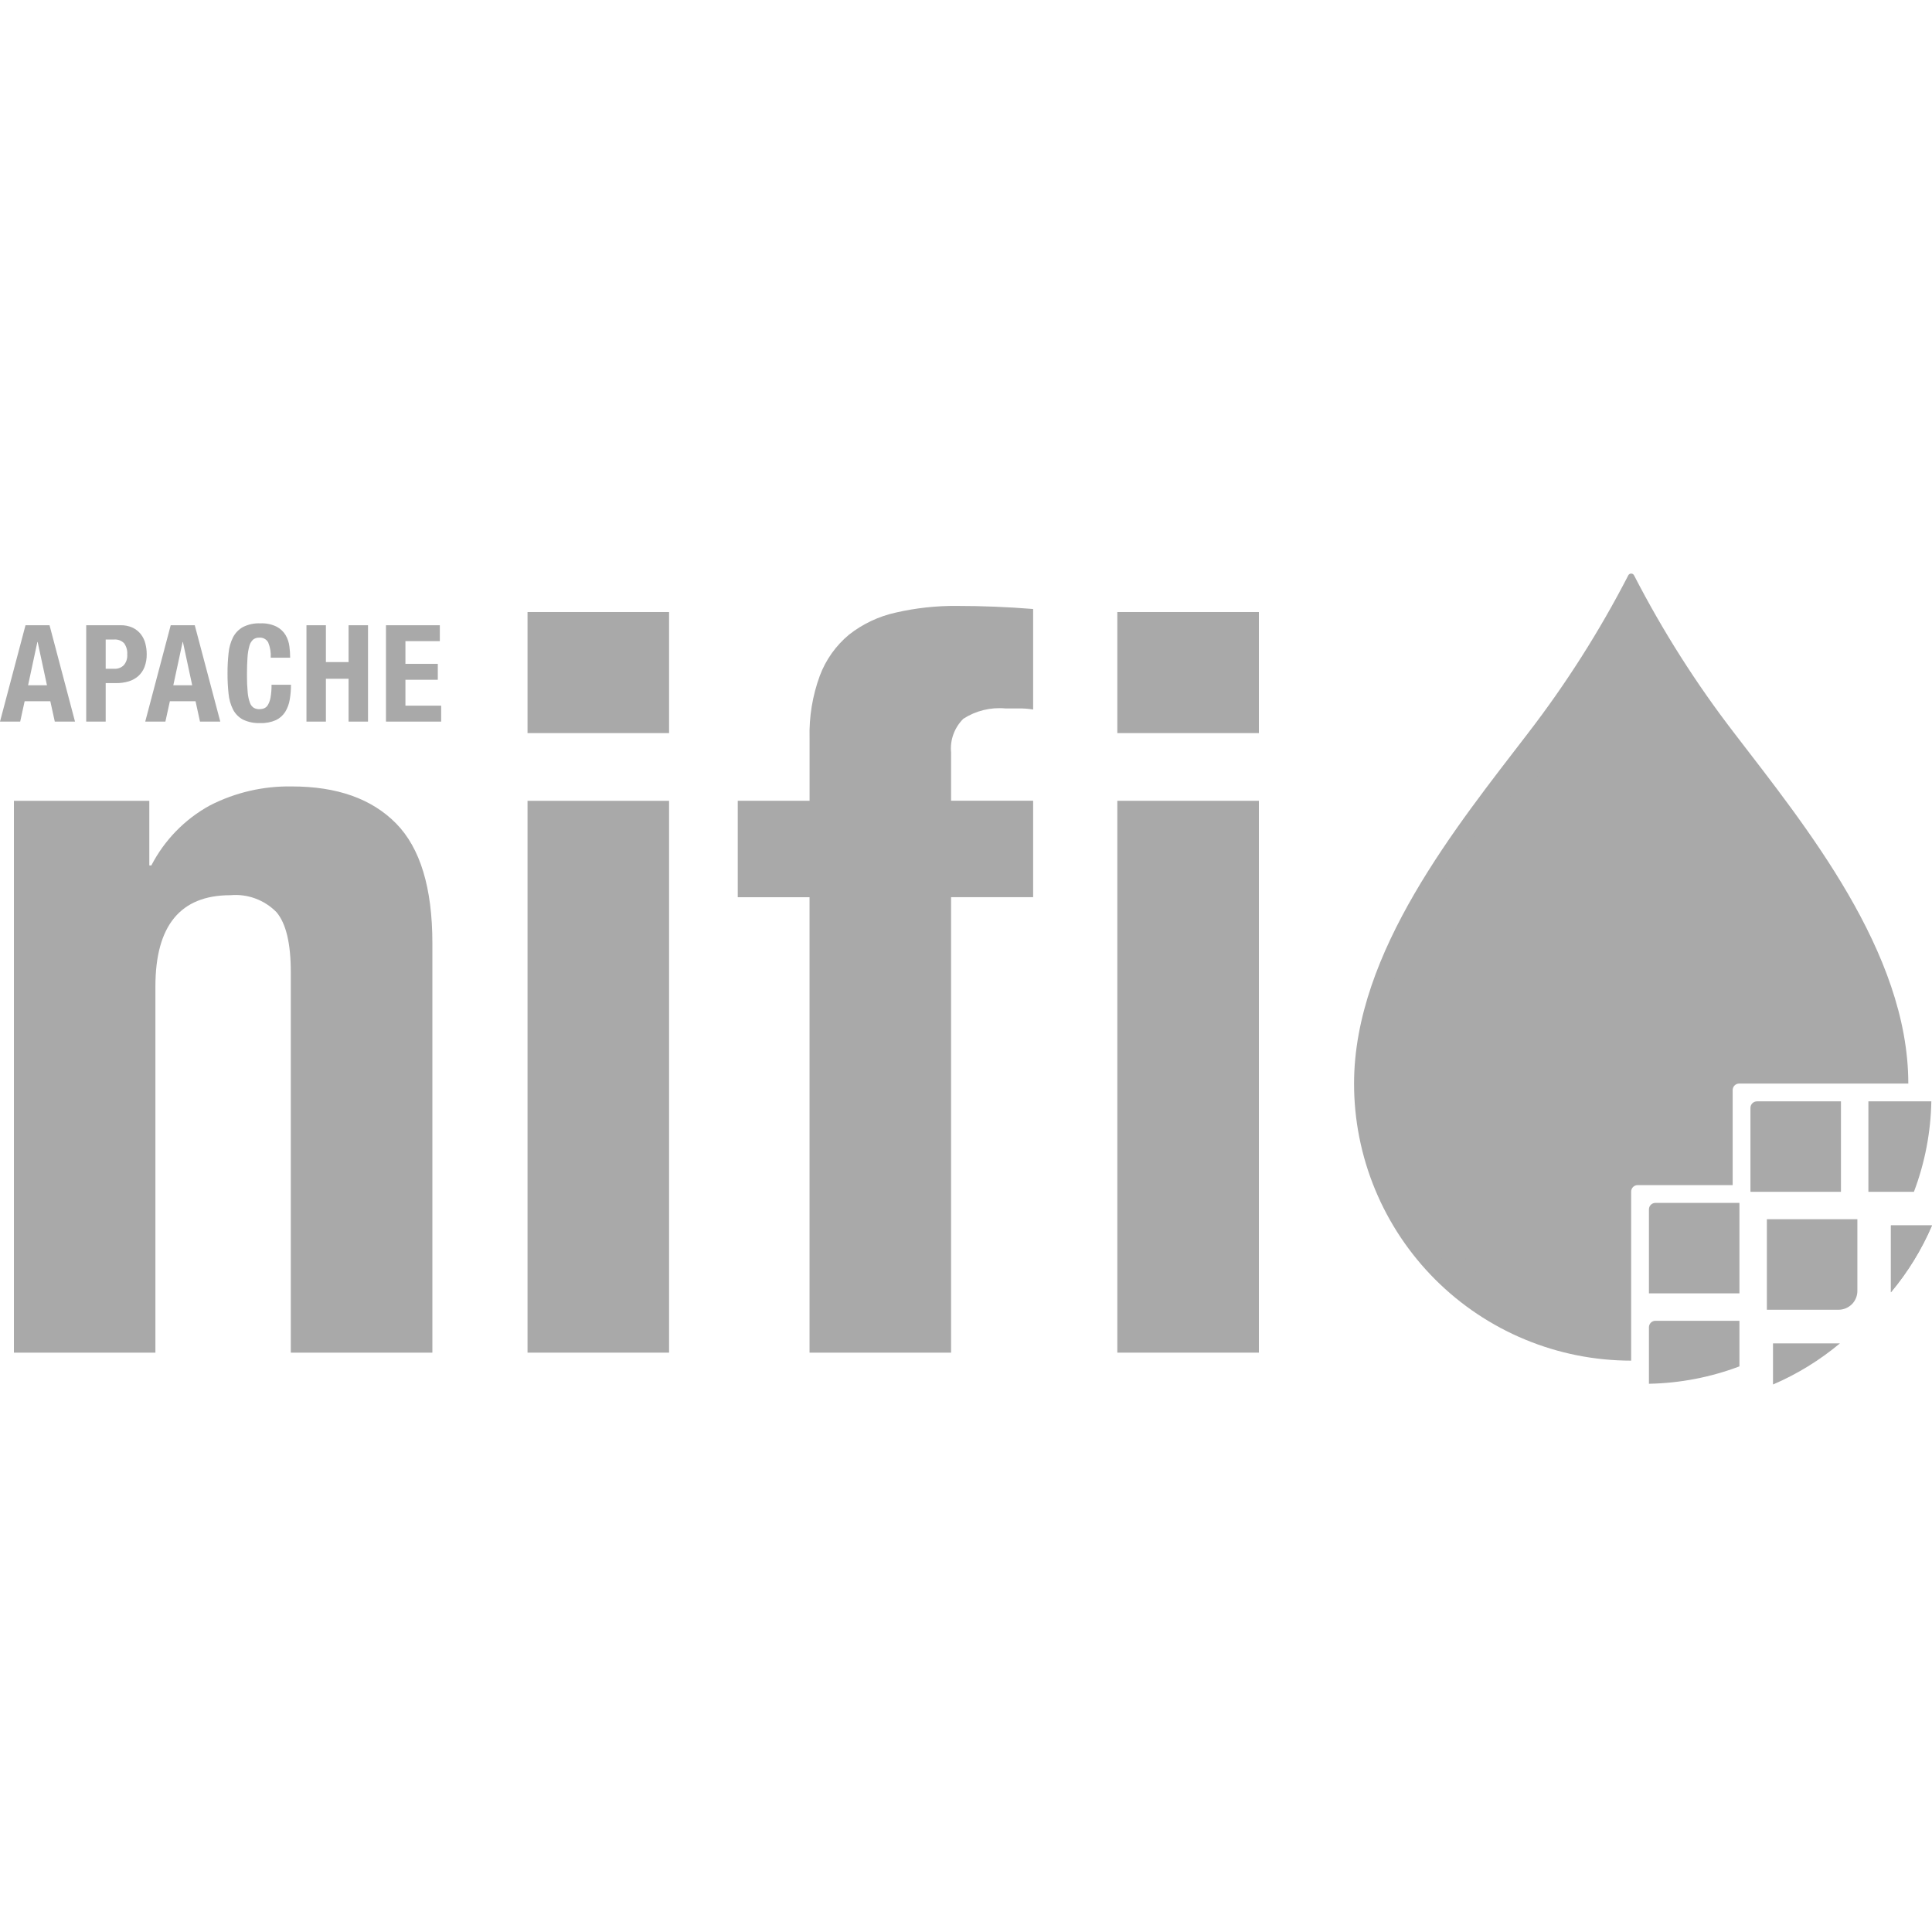 <?xml version="1.0" encoding="UTF-8"?>
<svg xmlns="http://www.w3.org/2000/svg" width="64" height="64" viewBox="0 0 64 64" fill="none">
  <g clip-path="url(#clip0_3650_33083)">
    <path d="M4.946 26.528V28.668H5.014C5.448 27.829 6.122 27.137 6.951 26.682C7.791 26.251 8.725 26.035 9.669 26.052C11.164 26.052 12.313 26.459 13.118 27.275C13.922 28.09 14.324 29.416 14.323 31.25V44.808H9.633V32.202C9.633 31.25 9.475 30.588 9.158 30.216C8.96 30.015 8.721 29.86 8.456 29.763C8.192 29.666 7.909 29.629 7.629 29.655C5.975 29.655 5.148 30.663 5.148 32.679V44.809H0.461V26.528H4.946Z" fill="#A9A9A9"></path>
    <path d="M22.164 20.275H17.475V24.285H22.164V20.275Z" fill="#A9A9A9"></path>
    <path d="M22.164 26.528H17.475V44.808H22.164V26.528Z" fill="#A9A9A9"></path>
    <path d="M54.034 45.073C52.828 45.073 51.635 44.836 50.521 44.374C49.407 43.913 48.395 43.237 47.543 42.385C46.691 41.532 46.014 40.52 45.553 39.406C45.092 38.293 44.854 37.099 44.855 35.894C44.855 31.531 48.274 27.346 50.613 24.294C51.877 22.653 52.99 20.901 53.939 19.059C53.947 19.041 53.961 19.026 53.978 19.016C53.995 19.006 54.014 19 54.034 19C54.054 19 54.073 19.006 54.09 19.016C54.107 19.026 54.121 19.041 54.13 19.059C55.078 20.901 56.191 22.653 57.456 24.294C59.794 27.347 63.215 31.529 63.215 35.894H57.613C57.556 35.894 57.501 35.917 57.46 35.957C57.42 35.998 57.397 36.052 57.397 36.109V39.258H54.25C54.193 39.258 54.138 39.28 54.097 39.321C54.057 39.361 54.034 39.416 54.034 39.473V45.073H54.034Z" fill="#A9A9A9"></path>
    <path d="M57.621 42.844V39.847H54.839C54.81 39.847 54.782 39.853 54.756 39.864C54.73 39.874 54.706 39.89 54.686 39.91C54.666 39.931 54.65 39.954 54.639 39.98C54.629 40.007 54.623 40.035 54.623 40.063V42.845L57.621 42.844Z" fill="#A9A9A9"></path>
    <path d="M54.623 45.839C55.648 45.82 56.662 45.625 57.621 45.263V43.753H54.839C54.81 43.753 54.782 43.758 54.756 43.769C54.73 43.78 54.706 43.796 54.686 43.816C54.666 43.836 54.65 43.86 54.639 43.886C54.629 43.912 54.623 43.94 54.623 43.968L54.623 45.839Z" fill="#A9A9A9"></path>
    <path d="M60.984 39.481V36.484H58.202C58.145 36.484 58.09 36.506 58.05 36.547C58.009 36.587 57.986 36.642 57.986 36.699V39.481H60.983H60.984Z" fill="#A9A9A9"></path>
    <path d="M61.344 43.206L61.348 43.203C61.465 43.084 61.529 42.924 61.528 42.758V40.389H58.53V43.387H60.899C61.065 43.388 61.226 43.323 61.344 43.206Z" fill="#A9A9A9"></path>
    <path d="M58.733 45.863C59.535 45.519 60.281 45.06 60.95 44.501H58.733V45.863Z" fill="#A9A9A9"></path>
    <path d="M63.401 39.481C63.764 38.522 63.959 37.508 63.978 36.484H61.893V39.481H63.401Z" fill="#A9A9A9"></path>
    <path d="M62.639 42.809C63.198 42.141 63.657 41.394 64 40.593H62.639V42.809Z" fill="#A9A9A9"></path>
    <path d="M62.639 42.809C63.198 42.141 63.657 41.394 64 40.593H62.639V42.809Z" fill="#A9A9A9"></path>
    <path d="M1.641 20.712L2.485 23.904H1.815L1.667 23.23H0.816L0.669 23.904H0L0.845 20.712H1.641ZM1.556 22.701L1.247 21.266H1.238L0.93 22.701H1.556Z" fill="#A9A9A9"></path>
    <path d="M3.983 20.712C4.126 20.707 4.267 20.735 4.397 20.794C4.503 20.845 4.595 20.919 4.667 21.011C4.737 21.102 4.787 21.206 4.815 21.317C4.845 21.432 4.86 21.55 4.86 21.669C4.863 21.815 4.838 21.961 4.786 22.098C4.742 22.212 4.671 22.315 4.58 22.397C4.487 22.477 4.379 22.537 4.261 22.572C4.126 22.611 3.986 22.631 3.845 22.629H3.501V23.904H2.856V20.712H3.983ZM3.786 22.155C3.843 22.158 3.9 22.149 3.954 22.129C4.007 22.109 4.056 22.078 4.097 22.039C4.14 21.99 4.173 21.932 4.193 21.87C4.213 21.808 4.221 21.742 4.215 21.677C4.225 21.547 4.188 21.417 4.113 21.31C4.069 21.265 4.015 21.23 3.955 21.208C3.896 21.187 3.832 21.179 3.769 21.185H3.501V22.155L3.786 22.155Z" fill="#A9A9A9"></path>
    <path d="M6.452 20.712L7.297 23.904H6.625L6.478 23.23H5.627L5.479 23.904H4.811L5.655 20.712H6.452ZM6.367 22.701L6.059 21.266H6.05L5.741 22.701H6.367Z" fill="#A9A9A9"></path>
    <path d="M8.885 21.282C8.856 21.229 8.812 21.185 8.758 21.157C8.705 21.129 8.644 21.117 8.583 21.123C8.511 21.12 8.441 21.143 8.384 21.188C8.324 21.245 8.281 21.318 8.261 21.398C8.227 21.522 8.206 21.649 8.199 21.778C8.187 21.934 8.181 22.126 8.181 22.352C8.179 22.548 8.187 22.744 8.205 22.938C8.215 23.057 8.24 23.173 8.281 23.285C8.305 23.353 8.35 23.411 8.411 23.45C8.467 23.479 8.529 23.494 8.592 23.493C8.646 23.493 8.7 23.483 8.751 23.463C8.805 23.44 8.85 23.399 8.878 23.347C8.92 23.271 8.949 23.188 8.963 23.101C8.987 22.963 8.997 22.823 8.995 22.684H9.639C9.639 22.848 9.626 23.013 9.598 23.175C9.575 23.319 9.524 23.457 9.448 23.582C9.373 23.7 9.266 23.795 9.14 23.855C8.977 23.926 8.801 23.96 8.624 23.953C8.425 23.962 8.227 23.922 8.047 23.837C7.906 23.761 7.791 23.644 7.718 23.501C7.637 23.337 7.587 23.16 7.571 22.978C7.547 22.755 7.536 22.531 7.537 22.307C7.536 22.084 7.547 21.861 7.571 21.639C7.587 21.456 7.637 21.278 7.718 21.114C7.792 20.97 7.906 20.851 8.047 20.772C8.225 20.682 8.424 20.64 8.624 20.649C8.811 20.64 8.998 20.678 9.167 20.761C9.29 20.826 9.393 20.924 9.464 21.044C9.53 21.159 9.572 21.285 9.587 21.415C9.603 21.539 9.612 21.664 9.612 21.788H8.968C8.979 21.616 8.95 21.442 8.885 21.282Z" fill="#A9A9A9"></path>
    <path d="M10.796 20.712V21.932H11.547V20.712H12.191V23.904H11.547V22.485H10.796V23.904H10.152V20.712H10.796Z" fill="#A9A9A9"></path>
    <path d="M14.57 21.239H13.43V21.991H14.503V22.518H13.43V23.376H14.614V23.904H12.786V20.712H14.57L14.57 21.239Z" fill="#A9A9A9"></path>
    <path d="M24.439 29.721V26.527H26.818V24.455C26.799 23.749 26.914 23.046 27.158 22.383C27.357 21.853 27.691 21.385 28.126 21.023C28.58 20.667 29.108 20.417 29.672 20.293C30.34 20.139 31.024 20.065 31.71 20.072C32.548 20.072 33.386 20.106 34.224 20.174V23.504C34.067 23.477 33.908 23.466 33.749 23.468H33.307C32.818 23.423 32.327 23.543 31.914 23.808C31.767 23.953 31.654 24.128 31.583 24.323C31.512 24.517 31.486 24.724 31.506 24.929V26.525H34.224V29.72H31.506V44.808H26.817V29.721H24.439Z" fill="#A9A9A9"></path>
    <path d="M41.702 20.275H37.013V24.285H41.702V20.275Z" fill="#A9A9A9"></path>
    <path d="M41.702 26.527H37.013V44.808H41.702V26.527Z" fill="#A9A9A9"></path>
    <path d="M52.014 23.445C51.844 23.682 51.677 23.92 51.507 24.154C50.969 24.896 50.403 25.617 49.849 26.346C50.066 26.376 50.284 26.41 50.502 26.446C50.963 25.672 51.436 24.903 51.879 24.117C52.003 23.897 52.124 23.675 52.247 23.454C52.344 23.28 52.119 23.298 52.014 23.445Z" fill="#A9A9A9"></path>
    <path d="M49.825 27.603C49.907 27.462 49.991 27.32 50.074 27.175C49.825 27.127 49.577 27.082 49.329 27.043H49.326C48.54 28.095 47.822 29.197 47.177 30.341C46.023 32.434 45.222 34.773 45.59 37.186C45.903 39.193 46.917 41.023 48.452 42.353C48.778 42.635 49.126 42.892 49.491 43.121C49.514 43.135 49.542 43.141 49.569 43.136C49.595 43.131 49.62 43.117 49.636 43.095C49.653 43.074 49.661 43.047 49.659 43.02C49.658 42.993 49.646 42.967 49.626 42.948C48.438 41.8 47.581 40.354 47.144 38.761C46.457 36.228 47.028 33.631 48.006 31.255C48.535 30.001 49.143 28.781 49.825 27.603Z" fill="#A9A9A9"></path>
  </g>
  <defs>
    <clipPath id="clip0_3650_33083">
      <rect width="64" height="26.863" fill="white" transform="translate(0 19)"></rect>
    </clipPath>
  </defs>
</svg>
